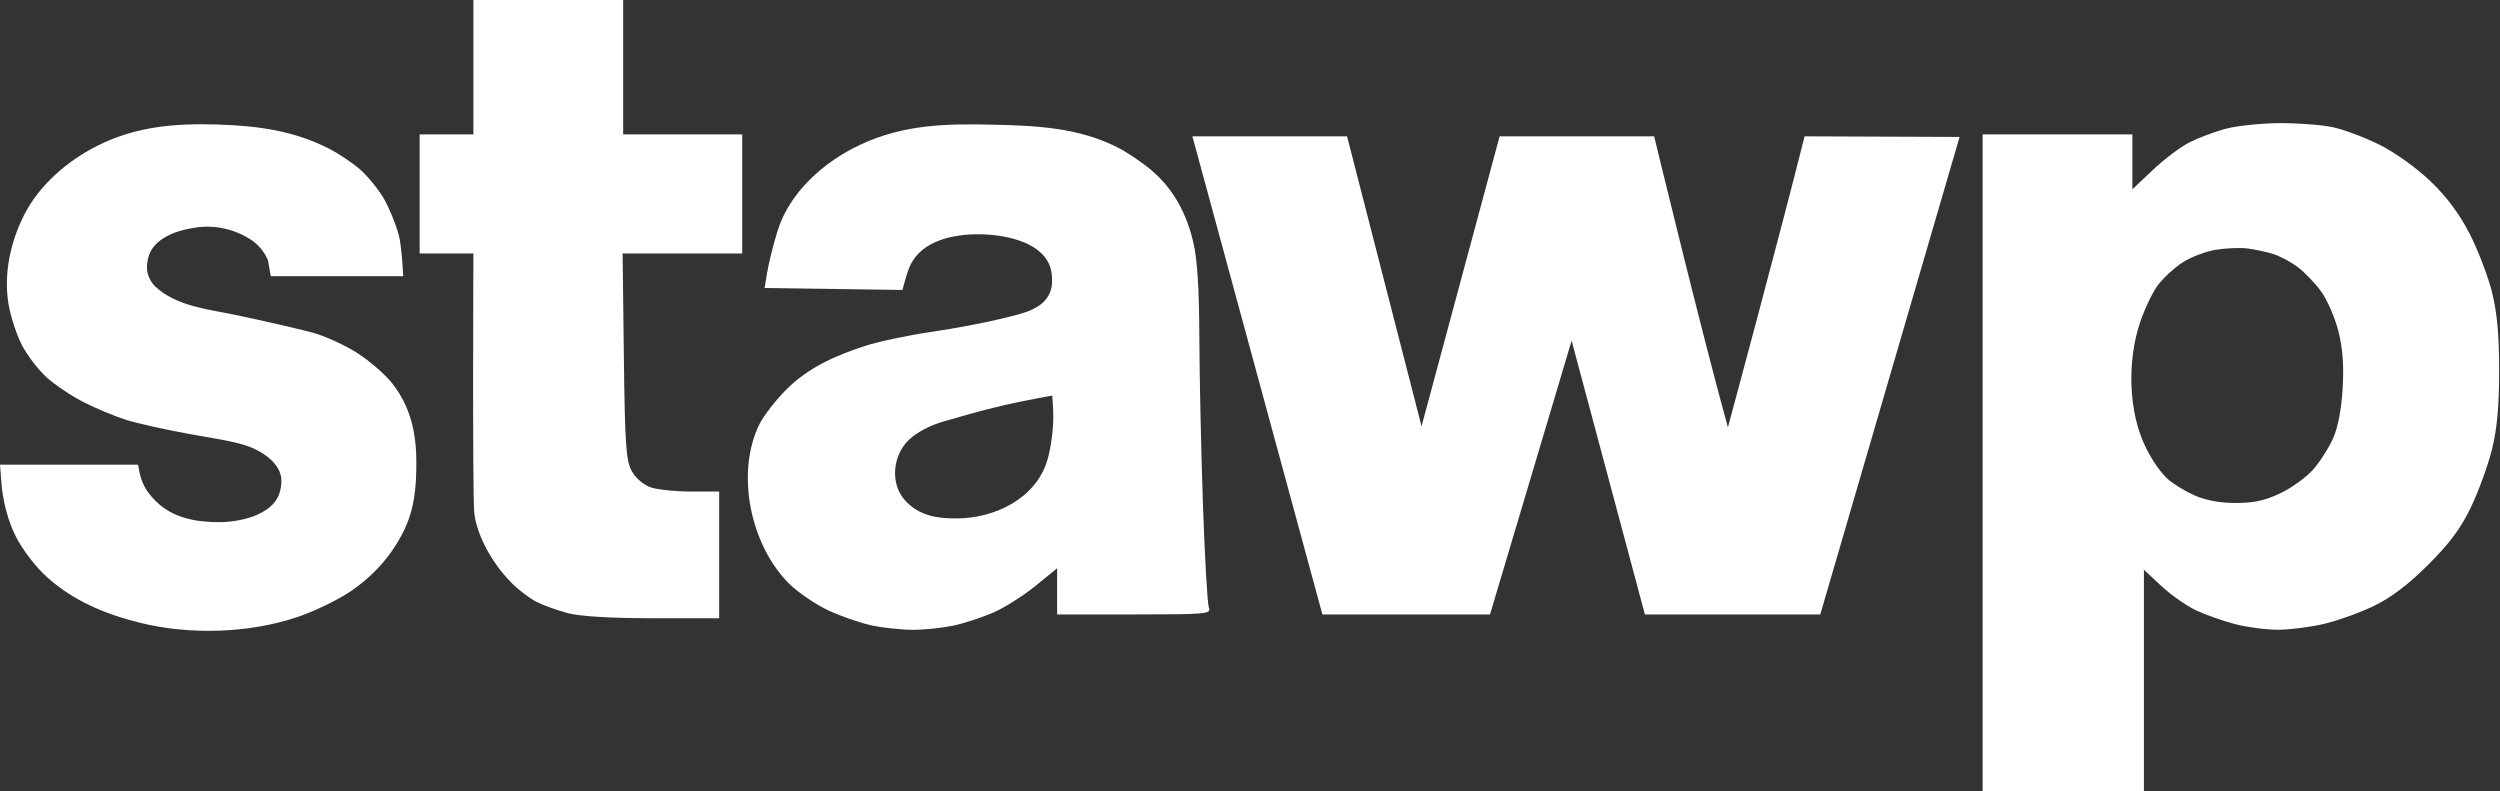 <svg xmlns="http://www.w3.org/2000/svg" fill="none" viewBox="0 0 651 206" height="206" width="651">
<rect x="0" y="0" width="651" height="206" fill="#333333" stroke="none"/>
<path fill="white" d="M123.274 35H109.274V66H123.274C123.274 66 123 128.5 123.5 133.5C124 138.5 127.428 146 133.335 151.907C135.068 153.64 137.901 155.79 139.63 156.685C141.359 157.58 145.024 158.911 147.774 159.644C151.01 160.506 158.86 160.98 170.024 160.988L187.274 161V128H179.923C175.88 128 171.142 127.501 169.393 126.892C167.553 126.25 165.489 124.46 164.494 122.642C163.015 119.94 162.729 115.758 162.451 92.75L162.129 66H193.274V35H162.274V0H123.274V35ZM25.308 37.983C17.515 41.915 10.226 48.171 6.247 56.053C2.694 63.09 0.93 71.315 2.211 79.147C2.72 82.252 4.257 87.006 5.627 89.71C6.997 92.414 9.94 96.273 12.167 98.284C14.393 100.296 18.816 103.242 21.994 104.831C25.173 106.421 30.024 108.439 32.774 109.315C35.524 110.192 42.949 111.851 49.274 113.001C55.599 114.152 60 114.73 64 116C67.953 117.255 73.274 120.57 73.274 125.155C73.274 129.675 70.969 132.235 66.943 134.063C64.496 135.174 60.503 135.963 57.274 135.972C51.183 135.99 45.042 134.968 40.565 130.491C36.806 126.732 36.5 124 35.949 121H18.012H0L0.503 127.263C1 131 1.997 135.49 4.08 139.617C5.906 143.234 9.234 147.577 12.273 150.309C19.168 156.508 27.332 159.867 36.237 162.115C49.246 165.397 64.883 164.947 77.612 160.62C81.923 159.154 88.057 156.184 91.244 154.02C97.137 150.018 101.816 144.871 105.019 138.5C107.97 132.631 108.429 126.76 108.415 120.252C108.4 112.652 106.862 105.793 102.079 99.754C100.308 97.518 96.291 94.028 93.153 92C90.014 89.972 84.82 87.577 81.61 86.679C78.4 85.781 69.347 83.694 61.493 82.042C54.336 80.536 46.147 79.82 40.524 74.701C39.182 73.478 38.274 71.485 38.274 69.76C38.274 65.284 40.632 62.741 44.605 60.937C46.898 59.896 51.041 59.034 53.812 59.022C57.084 59.008 60.414 59.789 63.312 61.25C66.573 62.894 68.312 64.634 69.774 67.714L70.5 71.928C81.289 71.951 105 71.928 105 71.928C105 71.928 104.62 64.131 103.849 61.236C103.078 58.341 101.301 54.015 99.899 51.623C98.497 49.231 95.742 45.862 93.775 44.135C91.809 42.409 88.079 39.922 85.487 38.61C76.355 33.984 66.938 32.749 56.774 32.431C45.596 32.081 35.406 32.886 25.308 37.983ZM223.965 37.71C214.543 42.127 205.564 50.055 202.437 60.24C201.38 63.683 200.196 68.413 199.806 70.75L199.098 75L235 75.5C235 75.5 236.137 70.925 237.073 69C240.211 62.542 248.353 61 254.79 61C260.694 61 270.609 62.569 273.262 68.97C273.946 70.623 274.169 73.2 273.781 74.968C272.544 80.608 265.948 81.674 261.209 82.883C257.12 83.926 248.76 85.513 242.632 86.408C236.505 87.304 228.65 88.97 225.178 90.11C217.489 92.634 210.546 95.651 204.738 101.461C201.969 104.233 198.819 108.3 197.738 110.5C191.469 123.266 195.454 142.132 205.593 152.086C207.892 154.344 212.474 157.444 215.774 158.975C219.074 160.505 224.159 162.262 227.073 162.879C229.988 163.495 234.803 164 237.774 164C240.745 164 245.503 163.501 248.347 162.891C251.191 162.281 255.885 160.735 258.777 159.456C261.67 158.177 266.565 155.071 269.655 152.554L275.274 147.977V153.988V160H295.381C314.128 160 315.441 159.882 314.794 158.25C314.412 157.288 313.709 145.025 313.232 131C312.756 116.975 312.338 97.4 312.305 87.5C312.263 75.036 311.774 67.505 310.716 63.014C309.007 55.763 305.72 49.404 300.031 44.495C297.69 42.475 293.644 39.734 291.041 38.403C280.934 33.235 269.941 32.727 258.774 32.469C246.334 32.182 235.338 32.377 223.965 37.71ZM579.525 33.545C576.638 34.323 572.396 35.918 570.098 37.09C567.801 38.262 563.525 41.486 560.597 44.255L555.274 49.29V35H535.774H516.274V206H558.274V148.36L562.816 152.59C565.313 154.916 569.38 157.77 571.852 158.932C574.324 160.094 578.9 161.709 582.02 162.522C585.141 163.335 590.187 163.993 593.234 163.985C596.281 163.977 601.675 163.287 605.221 162.451C608.767 161.615 614.617 159.502 618.221 157.756C622.695 155.588 627.17 152.188 632.325 147.04C637.934 141.439 640.8 137.571 643.467 132C645.442 127.875 647.894 121.125 648.916 117C650.247 111.628 650.774 105.812 650.774 96.5C650.774 87.11 650.252 81.418 648.896 76C647.863 71.875 645.249 65.059 643.088 60.853C640.43 55.681 637.141 51.269 632.926 47.221C629.352 43.789 623.724 39.746 619.734 37.744C615.906 35.823 610.389 33.745 607.475 33.126C604.56 32.507 598.26 32.03 593.475 32.066C588.689 32.102 582.412 32.768 579.525 33.545ZM310.5 35.5L344.351 160H388L409.25 88.708L428.33 160H474L510.274 35.658L469.916 35.5C463.582 60.843 449.948 111.282 449.948 111.282C442.982 86.141 430.741 35.5 430.741 35.5H390.5L370.171 111L350.774 35.5H310.5ZM591.863 66.109C593.561 66.626 596.413 68.127 598.199 69.445C599.985 70.762 602.751 73.615 604.346 75.783C605.94 77.951 607.982 82.6 608.883 86.113C610.039 90.624 610.378 95.01 610.034 101.046C609.725 106.478 608.822 111.232 607.556 114.096C606.459 116.574 604.117 120.248 602.35 122.26C600.583 124.273 596.721 127.062 593.768 128.46C589.755 130.358 586.802 130.994 582.086 130.978C577.91 130.964 574.252 130.266 571.274 128.916C568.799 127.794 565.716 125.891 564.424 124.688C562.611 123 560.701 120.3 559 117C554.122 107.536 553.904 93.982 557.26 84C558.461 80.425 560.568 76.02 561.94 74.211C563.313 72.402 566.156 69.783 568.259 68.392C570.361 67 574.262 65.497 576.928 65.051C579.593 64.606 583.349 64.45 585.274 64.705C587.199 64.96 590.164 65.591 591.863 66.109ZM274.274 108.818C274.274 112.019 273.591 116.938 272.756 119.75C269.736 129.913 258.973 135 248.973 135C243.83 135 239.352 134.266 235.736 130.364C231.641 125.946 232.513 118.454 236.676 114.527C238.791 112.533 242.292 110.699 245.926 109.683C249.143 108.783 255.363 106.912 261.5 105.5C266.352 104.384 274 103 274 103C274 103 274.274 105.618 274.274 108.818Z" clip-rule="evenodd" fill-rule="evenodd"></path>
</svg>
